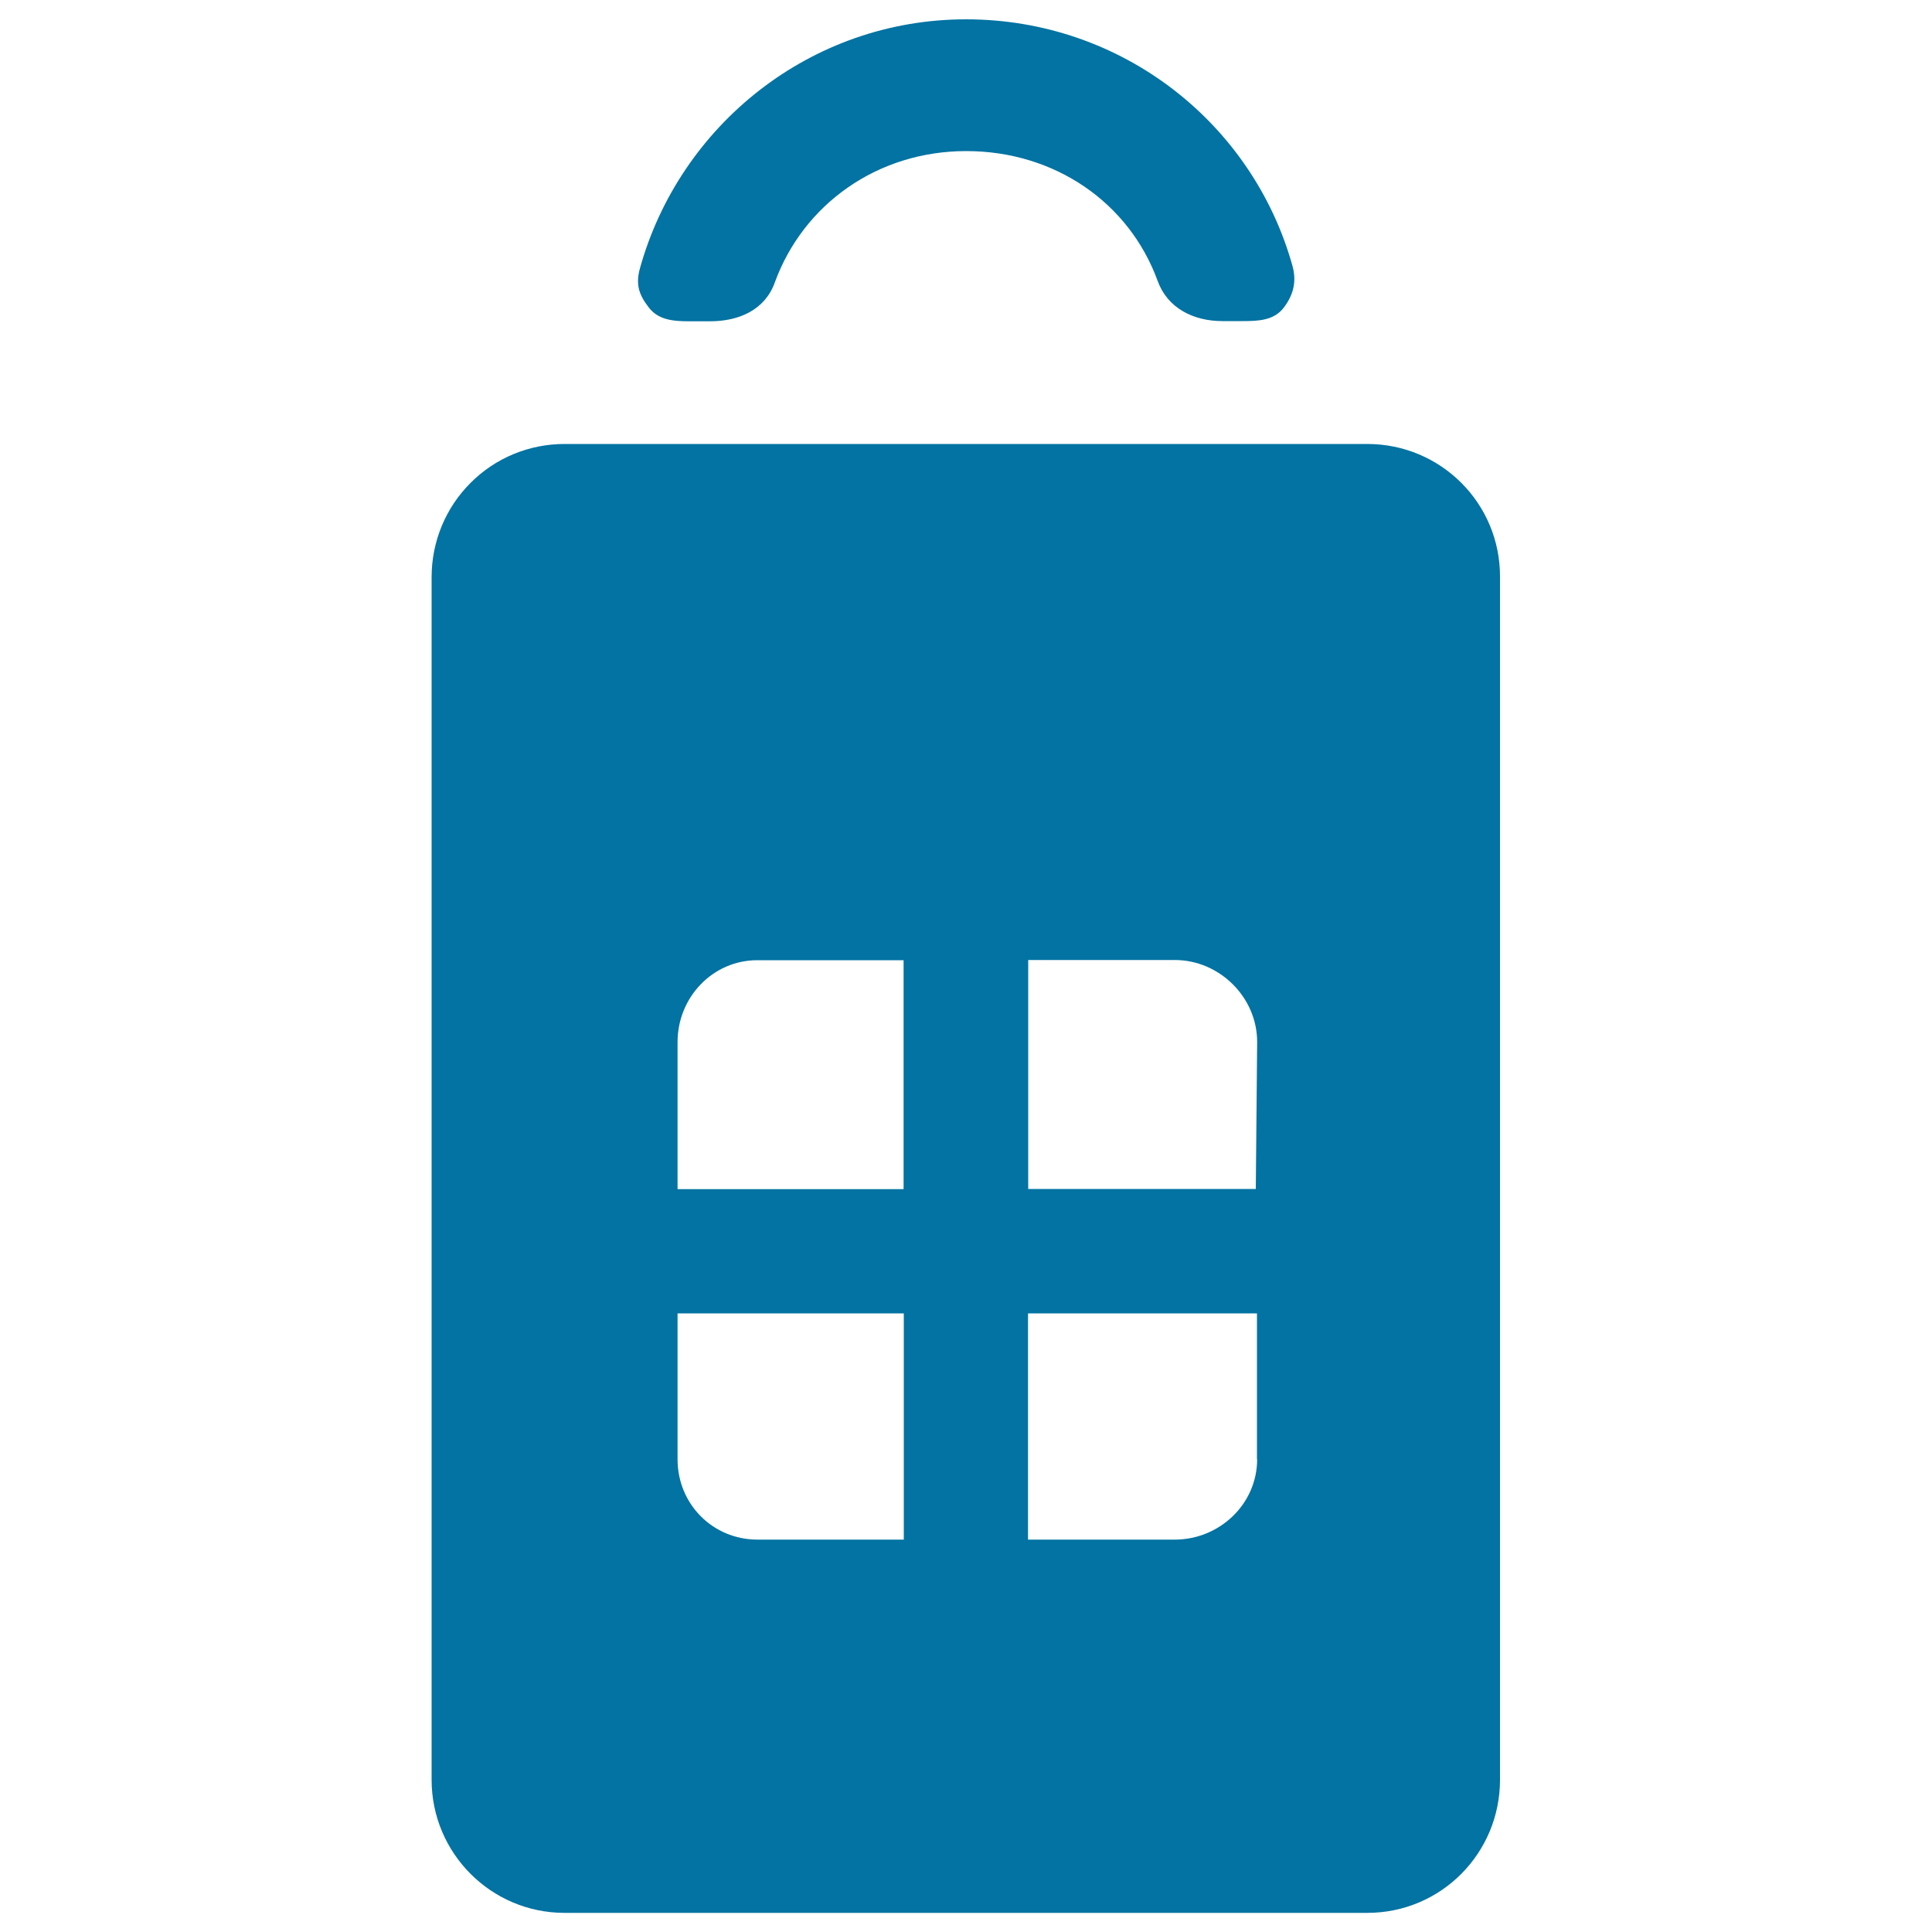 <svg xmlns="http://www.w3.org/2000/svg" viewBox="0 0 1000 1000" style="fill:#0273a2">
<title>Pet Transport Box SVG icon</title>
<g><g><path d="M707.7,229.8l-415.5,0c-18.3,0-35.8,7.2-48.7,20.2c-12.9,12.9-20.1,30.4-20.1,48.7v622.5c0,38,30.8,68.9,68.8,68.9h415.5c38.1,0,68.7-30.8,68.7-68.9V298.7C776.6,260.6,745.8,229.8,707.7,229.8z M650.7,539.3l-0.7,76.1H532.2V496.9h75.9C631.2,496.9,650.7,516.2,650.7,539.3z M350.7,615.5v-76.1c0-23.2,18.2-42.4,41.3-42.4h75.7v118.5H350.1H350.7L350.7,615.5z M350.7,755.3v-75.5h117.1v117.1h-75.7C368.9,796.9,350.7,778.5,350.7,755.3z M650.7,755.3c0,23.2-19.5,41.6-42.7,41.6h-75.9V679.8h118.5V755.3z"/><path d="M356.9,166.3h10.6c15,0,28.4-5.9,33.5-20c14.8-40.7,53.3-68.1,99.1-68.1c45.8,0,84.3,26.6,99.1,67.2c5.1,14.1,18.5,20.8,33.5,20.8h10.6c8.3,0,16.2-0.4,21.2-7c5-6.6,6.7-13.5,4.5-21.5C648.4,63.7,580.6,10,500,10c-80.6,0-148.3,55-168.8,129c-2.2,8.1-0.6,13.4,4.5,20C340.7,165.7,348.6,166.3,356.9,166.3z"/></g></g>
</svg>